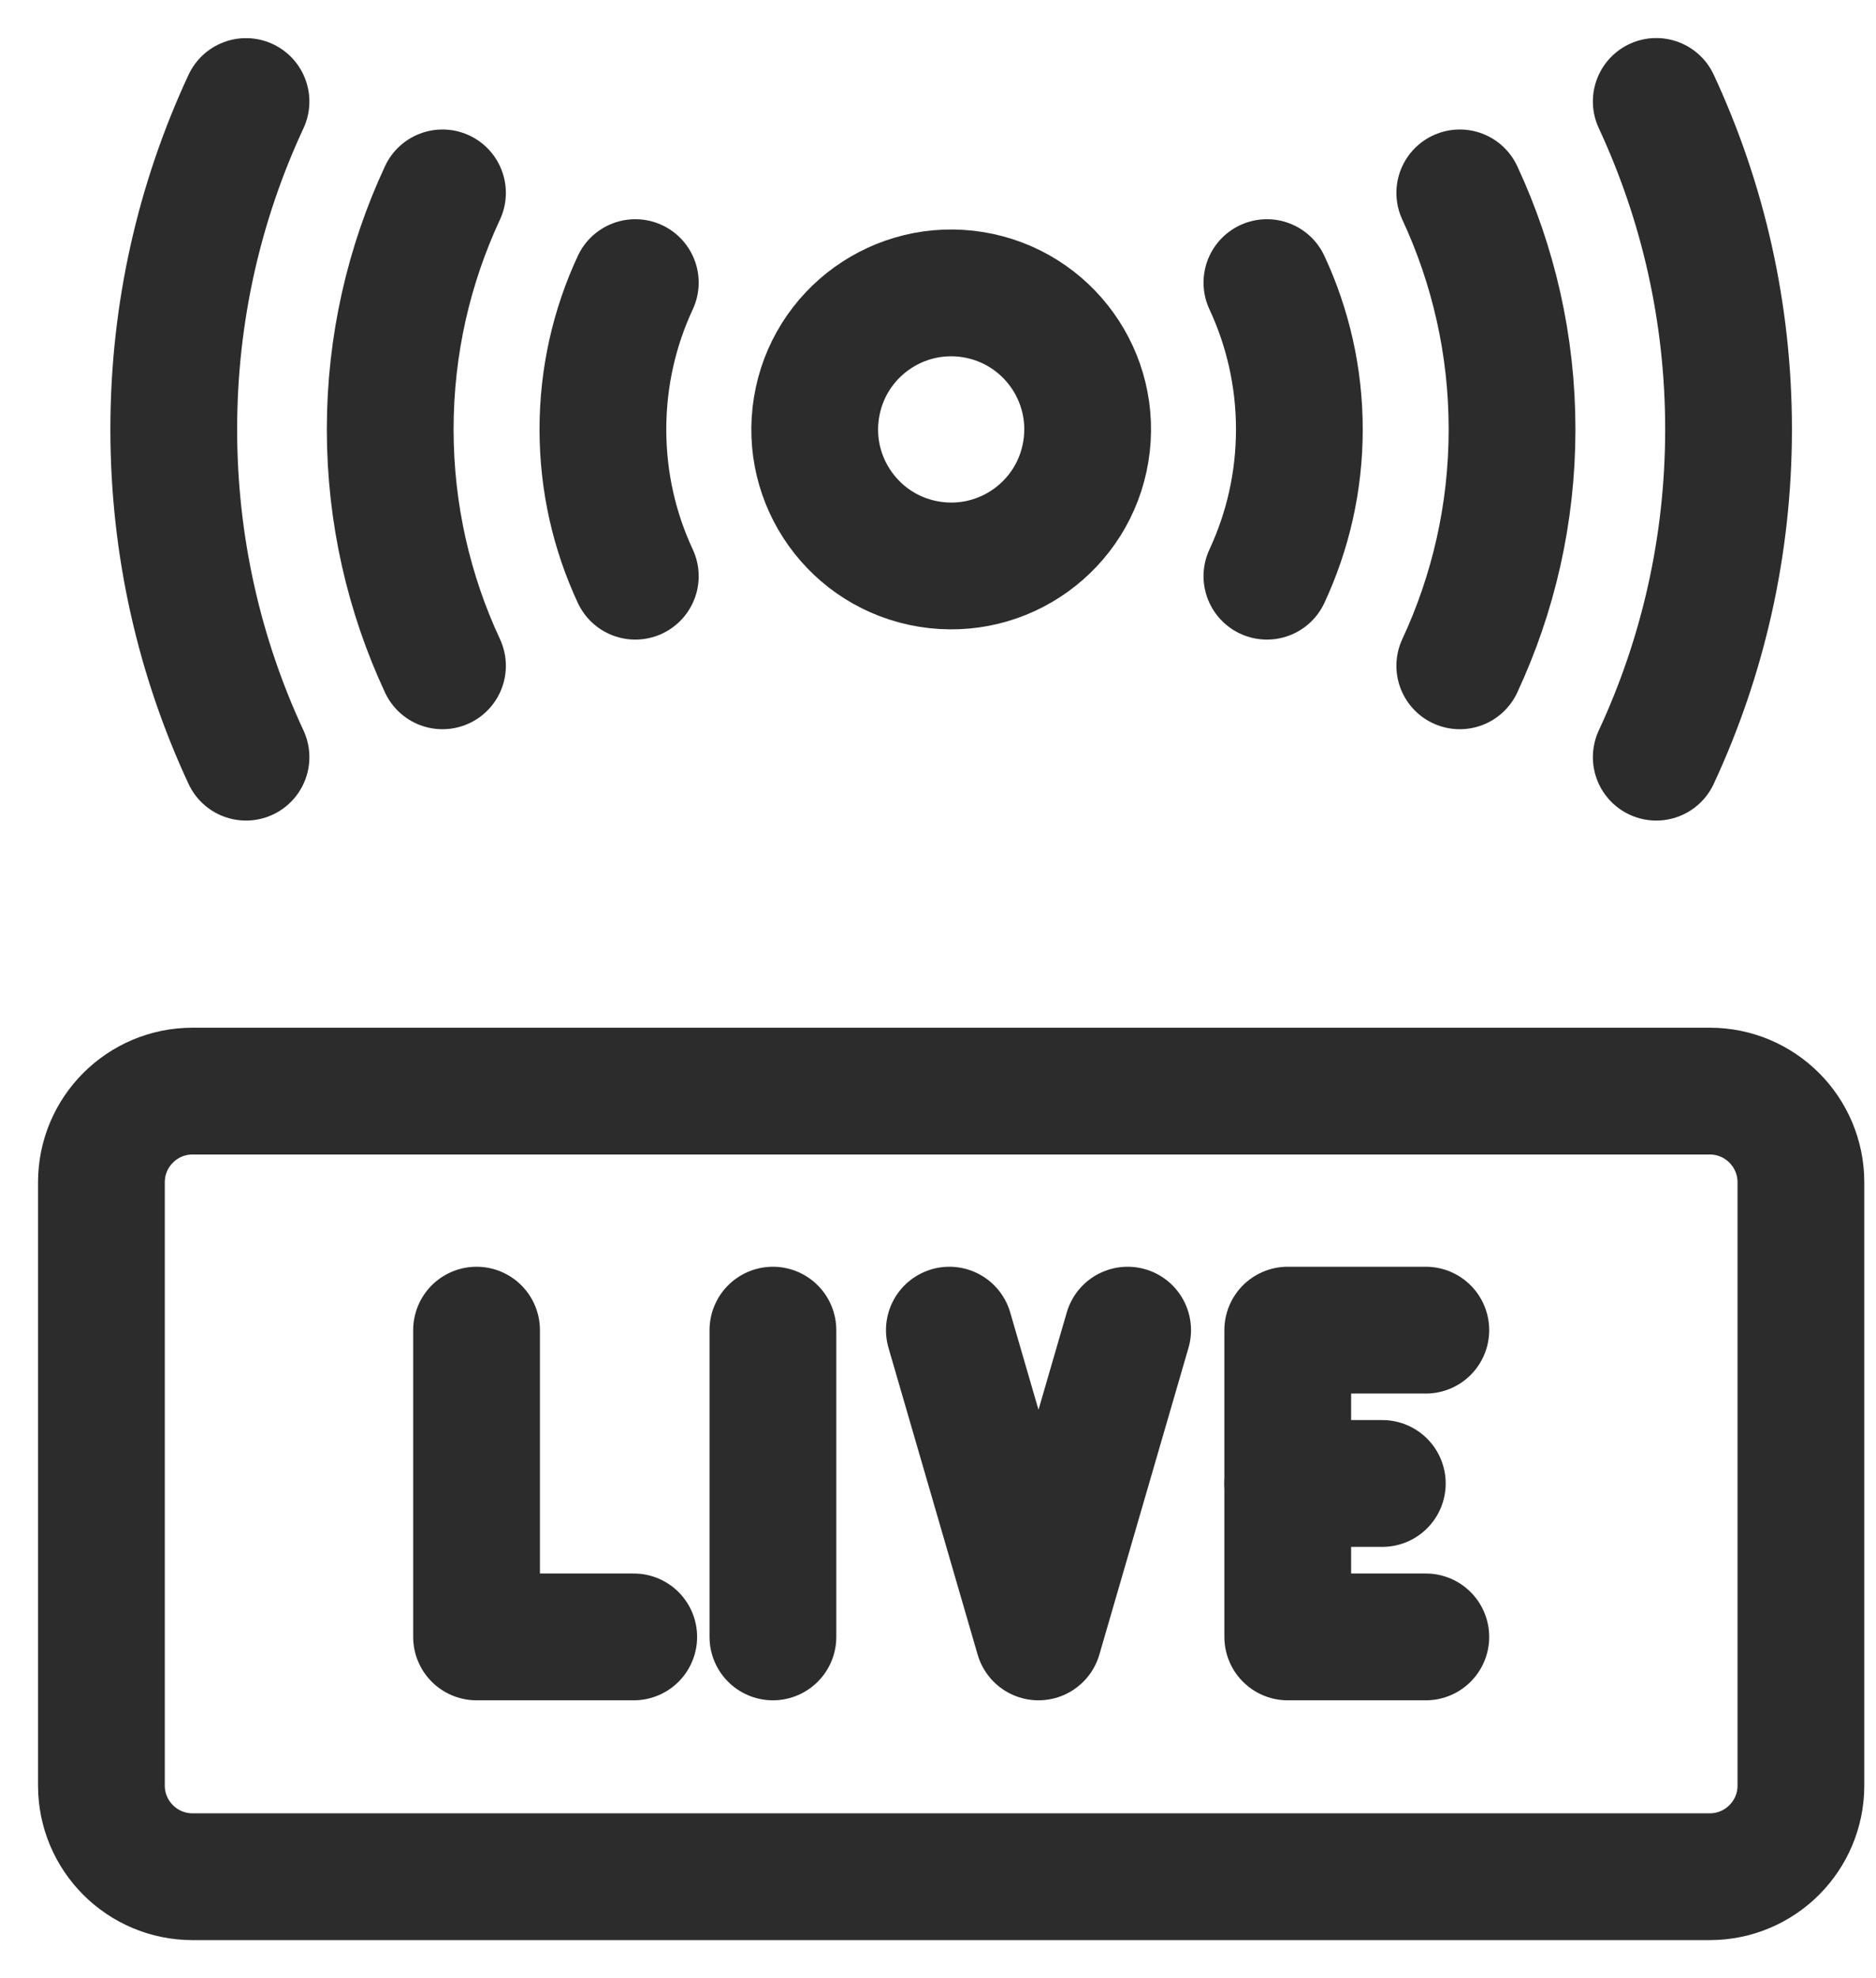 <?xml version="1.0" encoding="UTF-8"?> <svg xmlns="http://www.w3.org/2000/svg" width="37" height="39" viewBox="0 0 37 39" fill="none"><path d="M33.721 21.512H3.798C2.805 21.512 2 22.317 2 23.31V35.203C2 36.196 2.805 37.001 3.798 37.001H33.721C34.714 37.001 35.519 36.196 35.519 35.203V23.31C35.519 22.317 34.714 21.512 33.721 21.512Z" stroke="#2C2C2C" stroke-width="2.5" stroke-linecap="round" stroke-linejoin="round"></path><path d="M9.399 26.225V32.273H12.499" stroke="#2C2C2C" stroke-width="2.5" stroke-linecap="round" stroke-linejoin="round"></path><path d="M15.244 26.225V32.273" stroke="#2C2C2C" stroke-width="2.5" stroke-linecap="round" stroke-linejoin="round"></path><path d="M22.24 26.225L20.482 32.273L18.724 26.225" stroke="#2C2C2C" stroke-width="2.5" stroke-linecap="round" stroke-linejoin="round"></path><path d="M28.121 26.225H25.398V32.273H28.121" stroke="#2C2C2C" stroke-width="2.5" stroke-linecap="round" stroke-linejoin="round"></path><path d="M27.263 29.248H25.398" stroke="#2C2C2C" stroke-width="2.5" stroke-linecap="round" stroke-linejoin="round"></path><path d="M21.416 8.9C21.656 7.433 20.661 6.05 19.194 5.81C17.726 5.571 16.343 6.566 16.104 8.033C15.864 9.5 16.859 10.884 18.326 11.123C19.794 11.363 21.177 10.367 21.416 8.9Z" stroke="#2C2C2C" stroke-width="2.5" stroke-linecap="round" stroke-linejoin="round"></path><path d="M24.987 11.36C25.397 10.48 25.627 9.501 25.627 8.466C25.627 7.432 25.397 6.452 24.987 5.572" stroke="#2C2C2C" stroke-width="2.5" stroke-linecap="round" stroke-linejoin="round"></path><path d="M28.791 13.127C29.451 11.71 29.822 10.131 29.822 8.465C29.822 6.8 29.451 5.221 28.791 3.803" stroke="#2C2C2C" stroke-width="2.5" stroke-linecap="round" stroke-linejoin="round"></path><path d="M32.666 14.928C33.58 12.964 34.092 10.775 34.092 8.464C34.092 6.153 33.58 3.964 32.666 2" stroke="#2C2C2C" stroke-width="2.5" stroke-linecap="round" stroke-linejoin="round"></path><path d="M12.53 11.36C12.12 10.48 11.891 9.501 11.891 8.466C11.891 7.432 12.12 6.452 12.53 5.572" stroke="#2C2C2C" stroke-width="2.5" stroke-linecap="round" stroke-linejoin="round"></path><path d="M8.727 13.127C8.067 11.71 7.696 10.131 7.696 8.465C7.696 6.8 8.067 5.221 8.727 3.803" stroke="#2C2C2C" stroke-width="2.5" stroke-linecap="round" stroke-linejoin="round"></path><path d="M4.852 14.928C3.938 12.964 3.427 10.775 3.427 8.464C3.427 6.153 3.938 3.966 4.852 2.002" stroke="#2C2C2C" stroke-width="2.5" stroke-linecap="round" stroke-linejoin="round"></path></svg> 